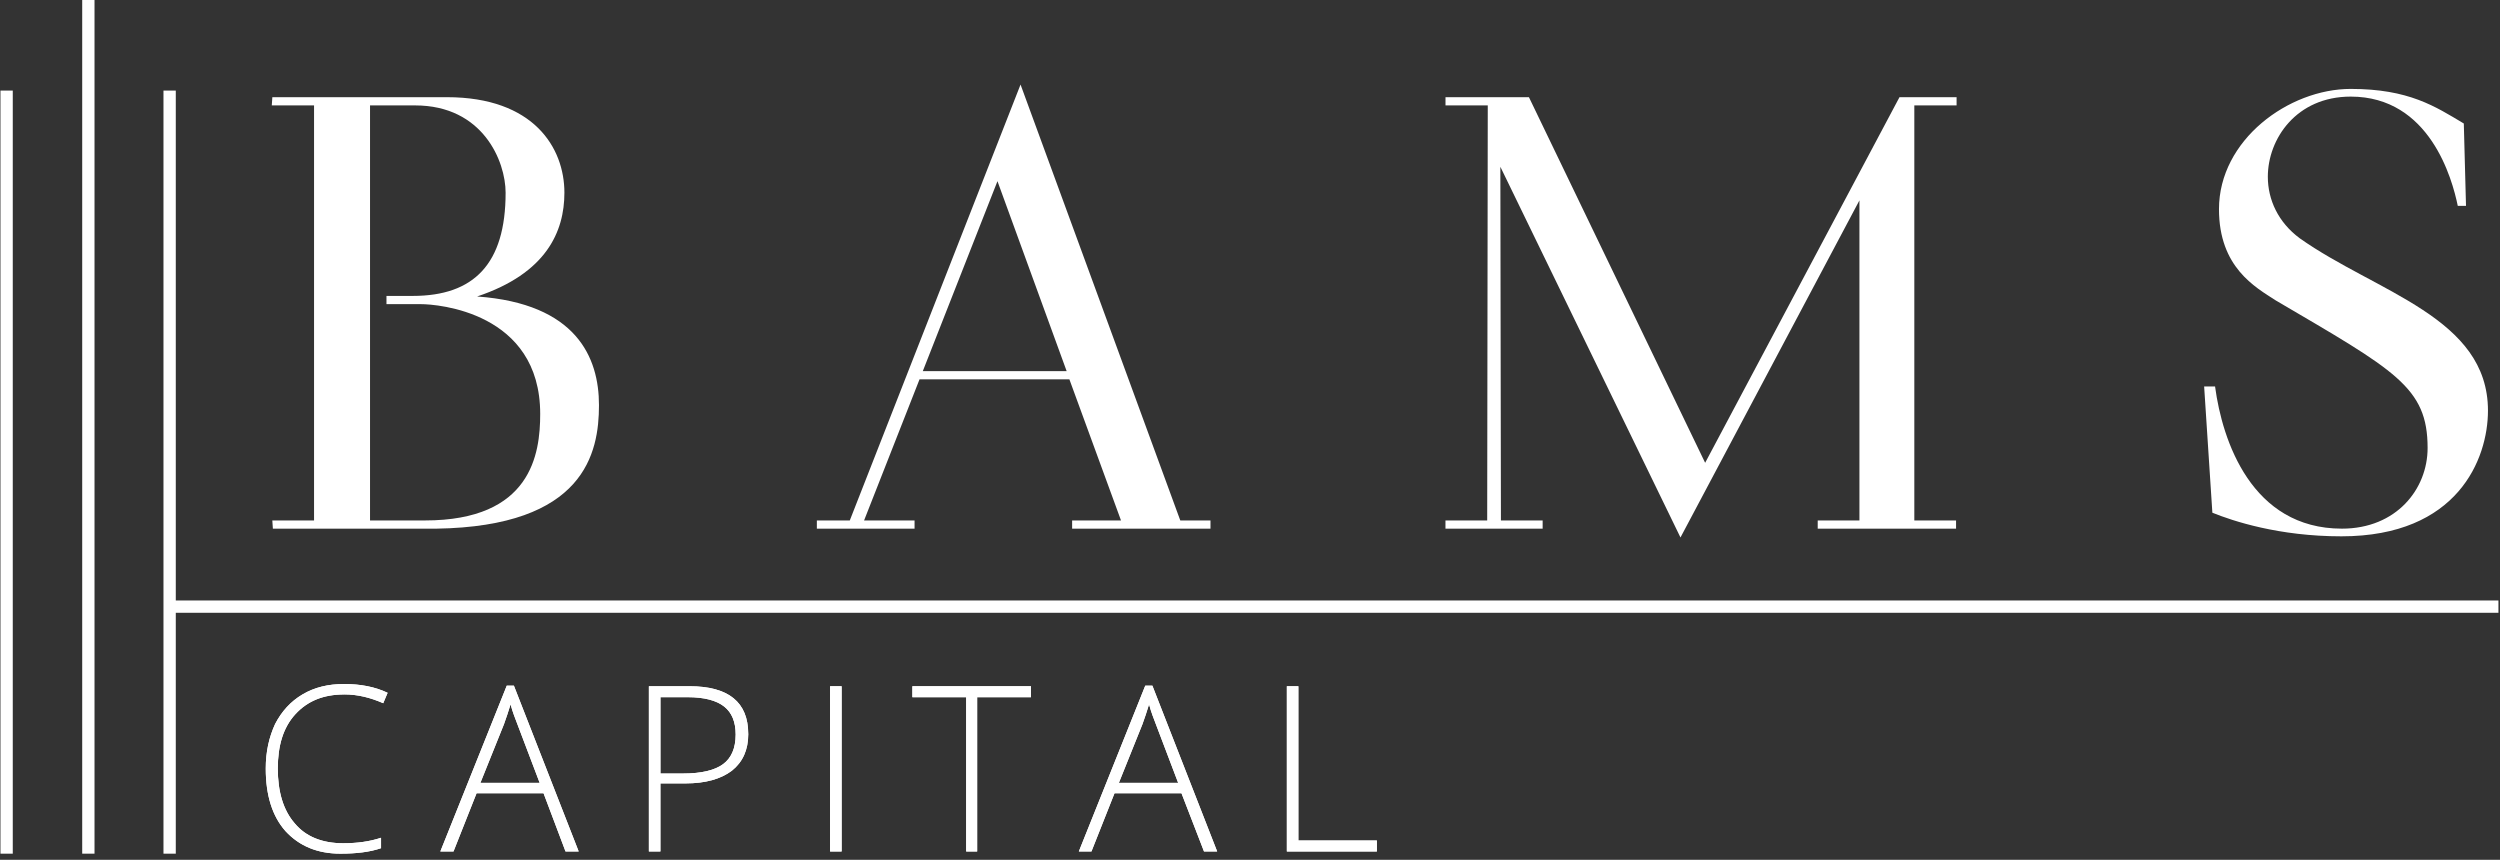 <svg width="189" height="65" viewBox="0 0 189 65" fill="none" xmlns="http://www.w3.org/2000/svg">
<rect x="0" y="0" width="189" height="65" fill="#333333" stroke="none"/>
<path d="M26.025 52.501C24.447 52.501 23.245 52.998 22.33 53.995C21.417 54.99 21.002 56.36 21.002 58.105C21.002 59.85 21.417 61.26 22.29 62.255C23.12 63.25 24.365 63.75 25.942 63.75C26.98 63.75 27.934 63.625 28.807 63.335V64.122C27.977 64.412 26.939 64.537 25.735 64.537C23.992 64.537 22.622 63.957 21.585 62.835C20.59 61.715 20.09 60.138 20.09 58.103C20.09 56.816 20.34 55.738 20.795 54.741C21.292 53.786 21.957 53.038 22.87 52.498C23.782 51.958 24.82 51.711 26.025 51.711C27.229 51.711 28.349 51.918 29.304 52.376L28.972 53.163C28.017 52.748 27.062 52.498 26.025 52.498V52.501Z" fill="white"/>
<path d="M41.089 59.973H36.027L34.284 64.372H33.289L38.311 51.838H38.851L43.749 64.372H42.754L41.093 59.973H41.089ZM36.317 59.185H40.799L39.097 54.703C38.972 54.37 38.764 53.873 38.599 53.25C38.434 53.79 38.267 54.288 38.102 54.745L36.317 59.185Z" fill="white"/>
<path d="M56.569 55.49C56.569 56.693 56.154 57.608 55.324 58.27C54.494 58.893 53.332 59.225 51.837 59.225H49.927V64.372H49.055V51.88H52.127C55.074 51.88 56.567 53.083 56.567 55.49H56.569ZM49.929 58.478H51.632C53.042 58.478 54.039 58.228 54.661 57.773C55.284 57.315 55.616 56.57 55.616 55.531C55.616 54.576 55.326 53.87 54.744 53.413C54.164 52.956 53.249 52.708 52.004 52.708H49.929V58.478Z" fill="white"/>
<path d="M62.754 64.372V51.88H63.626V64.372H62.754Z" fill="white"/>
<path d="M73.916 64.372H73.044V52.71H68.977V51.88H77.941V52.71H73.874V64.372H73.916Z" fill="white"/>
<path d="M89.318 59.973H84.256L82.513 64.372H81.559L86.581 51.838H87.121L92.018 64.372H91.023L89.321 59.973H89.318ZM84.586 59.185H89.069L87.366 54.703C87.241 54.37 87.034 53.873 86.869 53.25C86.704 53.79 86.536 54.288 86.371 54.745L84.586 59.185Z" fill="white"/>
<path d="M97.285 64.372V51.88H98.157V63.542H104.092V64.372H97.285Z" fill="white"/>
<path d="M26.025 52.501C24.447 52.501 23.245 52.998 22.33 53.995C21.417 54.99 21.002 56.36 21.002 58.105C21.002 59.85 21.417 61.26 22.29 62.255C23.12 63.25 24.365 63.75 25.942 63.75C26.98 63.75 27.934 63.625 28.807 63.335V64.122C27.977 64.412 26.939 64.537 25.735 64.537C23.992 64.537 22.622 63.957 21.585 62.835C20.59 61.715 20.09 60.138 20.09 58.103C20.09 56.816 20.34 55.738 20.795 54.741C21.292 53.786 21.957 53.038 22.87 52.498C23.782 51.958 24.82 51.711 26.025 51.711C27.229 51.711 28.349 51.918 29.304 52.376L28.972 53.163C28.017 52.748 27.062 52.498 26.025 52.498V52.501Z" fill="white"/>
<path d="M41.089 59.973H36.027L34.284 64.372H33.289L38.311 51.838H38.851L43.749 64.372H42.754L41.093 59.973H41.089ZM36.317 59.185H40.799L39.097 54.703C38.972 54.37 38.764 53.873 38.599 53.25C38.434 53.79 38.267 54.288 38.102 54.745L36.317 59.185Z" fill="white"/>
<path d="M56.569 55.49C56.569 56.693 56.154 57.608 55.324 58.27C54.494 58.893 53.332 59.225 51.837 59.225H49.927V64.372H49.055V51.88H52.127C55.074 51.88 56.567 53.083 56.567 55.49H56.569ZM49.929 58.478H51.632C53.042 58.478 54.039 58.228 54.661 57.773C55.284 57.315 55.616 56.57 55.616 55.531C55.616 54.576 55.326 53.87 54.744 53.413C54.164 52.956 53.249 52.708 52.004 52.708H49.929V58.478Z" fill="white"/>
<path d="M62.754 64.372V51.88H63.626V64.372H62.754Z" fill="white"/>
<path d="M73.916 64.372H73.044V52.71H68.977V51.88H77.941V52.71H73.874V64.372H73.916Z" fill="white"/>
<path d="M89.318 59.973H84.256L82.513 64.372H81.559L86.581 51.838H87.121L92.018 64.372H91.023L89.321 59.973H89.318ZM84.586 59.185H89.069L87.366 54.703C87.241 54.37 87.034 53.873 86.869 53.25C86.704 53.79 86.536 54.288 86.371 54.745L84.586 59.185Z" fill="white"/>
<path d="M97.285 64.372V51.88H98.157V63.542H104.092V64.372H97.285Z" fill="white"/>
<path d="M12.824 6.847V64.538" stroke="white" stroke-width="0.93" stroke-miterlimit="10"/>
<path d="M12.824 45.861H188.882" stroke="white" stroke-width="0.93" stroke-miterlimit="10"/>
<path d="M20.587 39.346H23.742V7.969H20.547L20.589 7.347H33.786C40.344 7.347 42.669 11.164 42.669 14.569C42.669 17.516 41.299 20.669 36.069 22.414C43.581 22.954 45.283 27.021 45.283 30.631C45.283 34.241 44.203 39.803 32.956 39.968H20.629L20.587 39.346ZM32.124 39.346C40.176 39.346 40.839 34.323 40.839 31.294C40.839 23.574 33.037 22.994 31.832 22.994H29.217V22.371H31.209C35.817 22.371 38.224 19.964 38.224 14.569C38.224 12.204 36.522 7.969 31.377 7.969H27.974V39.346H32.124Z" fill="white"/>
<path d="M91.513 39.346V39.968H81.053V39.346H84.748L80.846 28.679H69.516L65.324 39.346H69.141V39.968H61.754V39.346H64.244L77.153 6.392L89.23 39.346H91.513ZM80.638 28.056L75.408 13.697L69.764 28.056H80.638Z" fill="white"/>
<path d="M113.427 12.617L113.47 39.346H116.624V39.968H109.277V39.346H112.432L112.475 7.969H109.28V7.347H115.587L128.909 34.988L143.601 7.347H147.918V7.969H144.723V39.346H147.878V39.968H137.419V39.346H140.573V15.149L127.044 40.633L113.432 12.619L113.427 12.617Z" fill="white"/>
<path d="M167.465 29.259C168.005 33.284 170.205 39.966 177.052 39.966C181.162 39.966 183.527 36.979 183.527 33.866C183.527 29.259 181.077 28.014 172.03 22.702C170.495 21.707 167.755 20.212 167.755 15.812C167.755 10.582 173.025 6.722 177.715 6.722C182.115 6.722 184.107 8.05 186.264 9.337L186.43 15.562H185.807C185.392 13.53 183.69 7.303 177.715 7.303C173.605 7.303 171.448 10.498 171.448 13.362C171.448 15.105 172.235 16.807 173.855 18.01C179.665 22.119 188.09 23.987 188.09 31.042C188.09 34.694 185.807 40.546 177.008 40.546C172.275 40.546 168.79 39.384 167.255 38.761L166.633 29.217H167.463V29.259H167.465Z" fill="white"/>
<path d="M6.68 0V64.537" stroke="white" stroke-width="0.93" stroke-miterlimit="10"/>
<path d="M0.5 6.847V64.538" stroke="white" stroke-width="0.93" stroke-miterlimit="10"/>
</svg>
